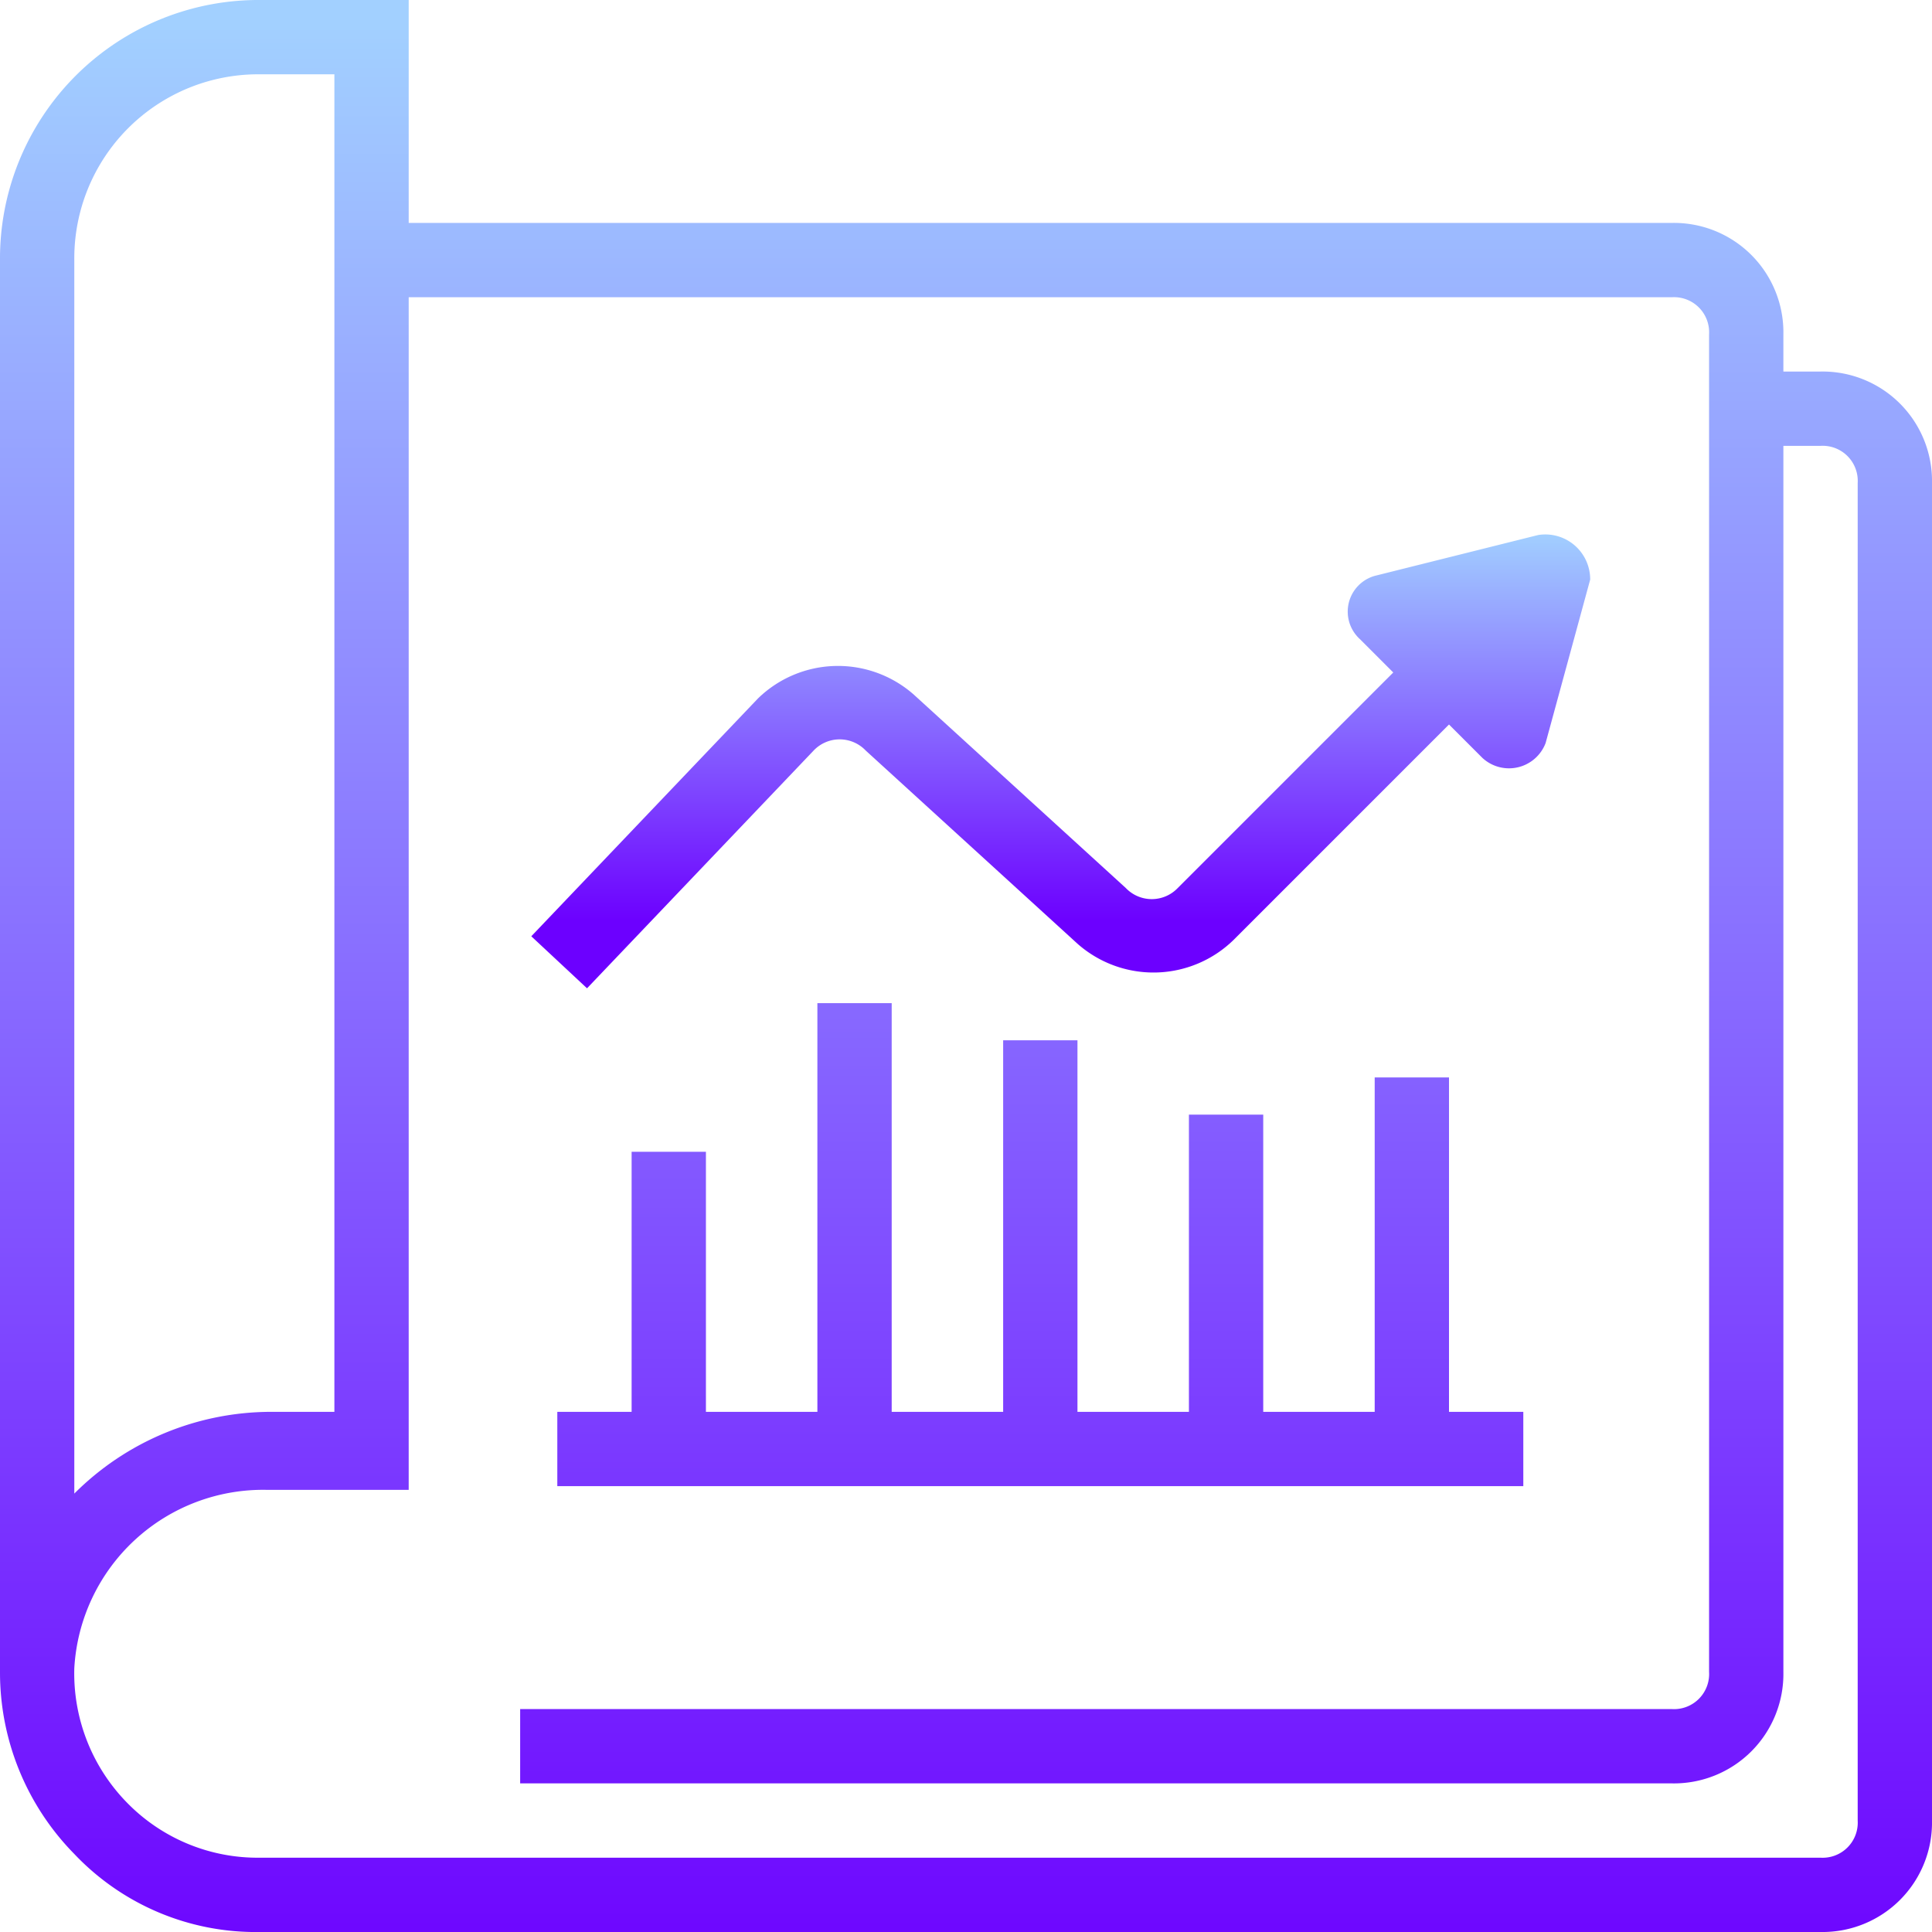 <?xml version="1.0" encoding="UTF-8"?> <svg xmlns="http://www.w3.org/2000/svg" xmlns:xlink="http://www.w3.org/1999/xlink" width="52" height="52" viewBox="0 0 52 52"><defs><linearGradient id="linear-gradient" x1="0.5" y1="0.017" x2="0.5" y2="1.033" gradientUnits="objectBoundingBox"><stop offset="0" stop-color="#a2d0ff"></stop><stop offset="1" stop-color="#6c00ff"></stop></linearGradient><linearGradient id="linear-gradient-2" y1="-2.01" y2="2.056" xlink:href="#linear-gradient"></linearGradient><linearGradient id="linear-gradient-3" x1="0.497" y1="-0.007" x2="0.497" y2="0.854" xlink:href="#linear-gradient"></linearGradient></defs><g id="analyses_avancees" transform="translate(-6 -6)"><path id="Tracé_34875" data-name="Tracé 34875" d="M55,16H54V15a2.946,2.946,0,0,0-3-3H17V6H13a6.957,6.957,0,0,0-7,7V51a6.966,6.966,0,0,0,2,4.9A6.722,6.722,0,0,0,13,58H55a2.946,2.946,0,0,0,3-3V19A2.946,2.946,0,0,0,55,16ZM8,13a4.951,4.951,0,0,1,5-5h2V44H13.3A7.493,7.493,0,0,0,8,46.2ZM56,55a.945.945,0,0,1-1,1H13a4.91,4.91,0,0,1-3.6-1.5A4.973,4.973,0,0,1,8,50.9a5.09,5.09,0,0,1,5.2-4.8H17V14H51a.945.945,0,0,1,1,1V51a.945.945,0,0,1-1,1H20v2H51a2.946,2.946,0,0,0,3-3V18h1a.945.945,0,0,1,1,1Z" fill="url(#linear-gradient)"></path><path id="Tracé_34876" data-name="Tracé 34876" d="M47,44H45V35H43v9H40V36H38v8H35V34H33V44H30V33H28V44H25V37H23v7H21v2H47Z" fill="url(#linear-gradient-2)"></path><path id="Tracé_34877" data-name="Tracé 34877" d="M47.4,20.4,43,21.5a1,1,0,0,0-.4,1.7l.9.9-5.8,5.8a.967.967,0,0,1-1.4,0l-5.7-5.2a3.085,3.085,0,0,0-4.2.1l-6.1,6.4,1.5,1.4,6.1-6.4a.967.967,0,0,1,1.4,0L35,31.4a3.087,3.087,0,0,0,4.2-.1L45,25.5l.9.9a1.054,1.054,0,0,0,1.7-.4l1.2-4.4A1.208,1.208,0,0,0,47.4,20.4Z" fill="url(#linear-gradient-3)"></path></g></svg> 